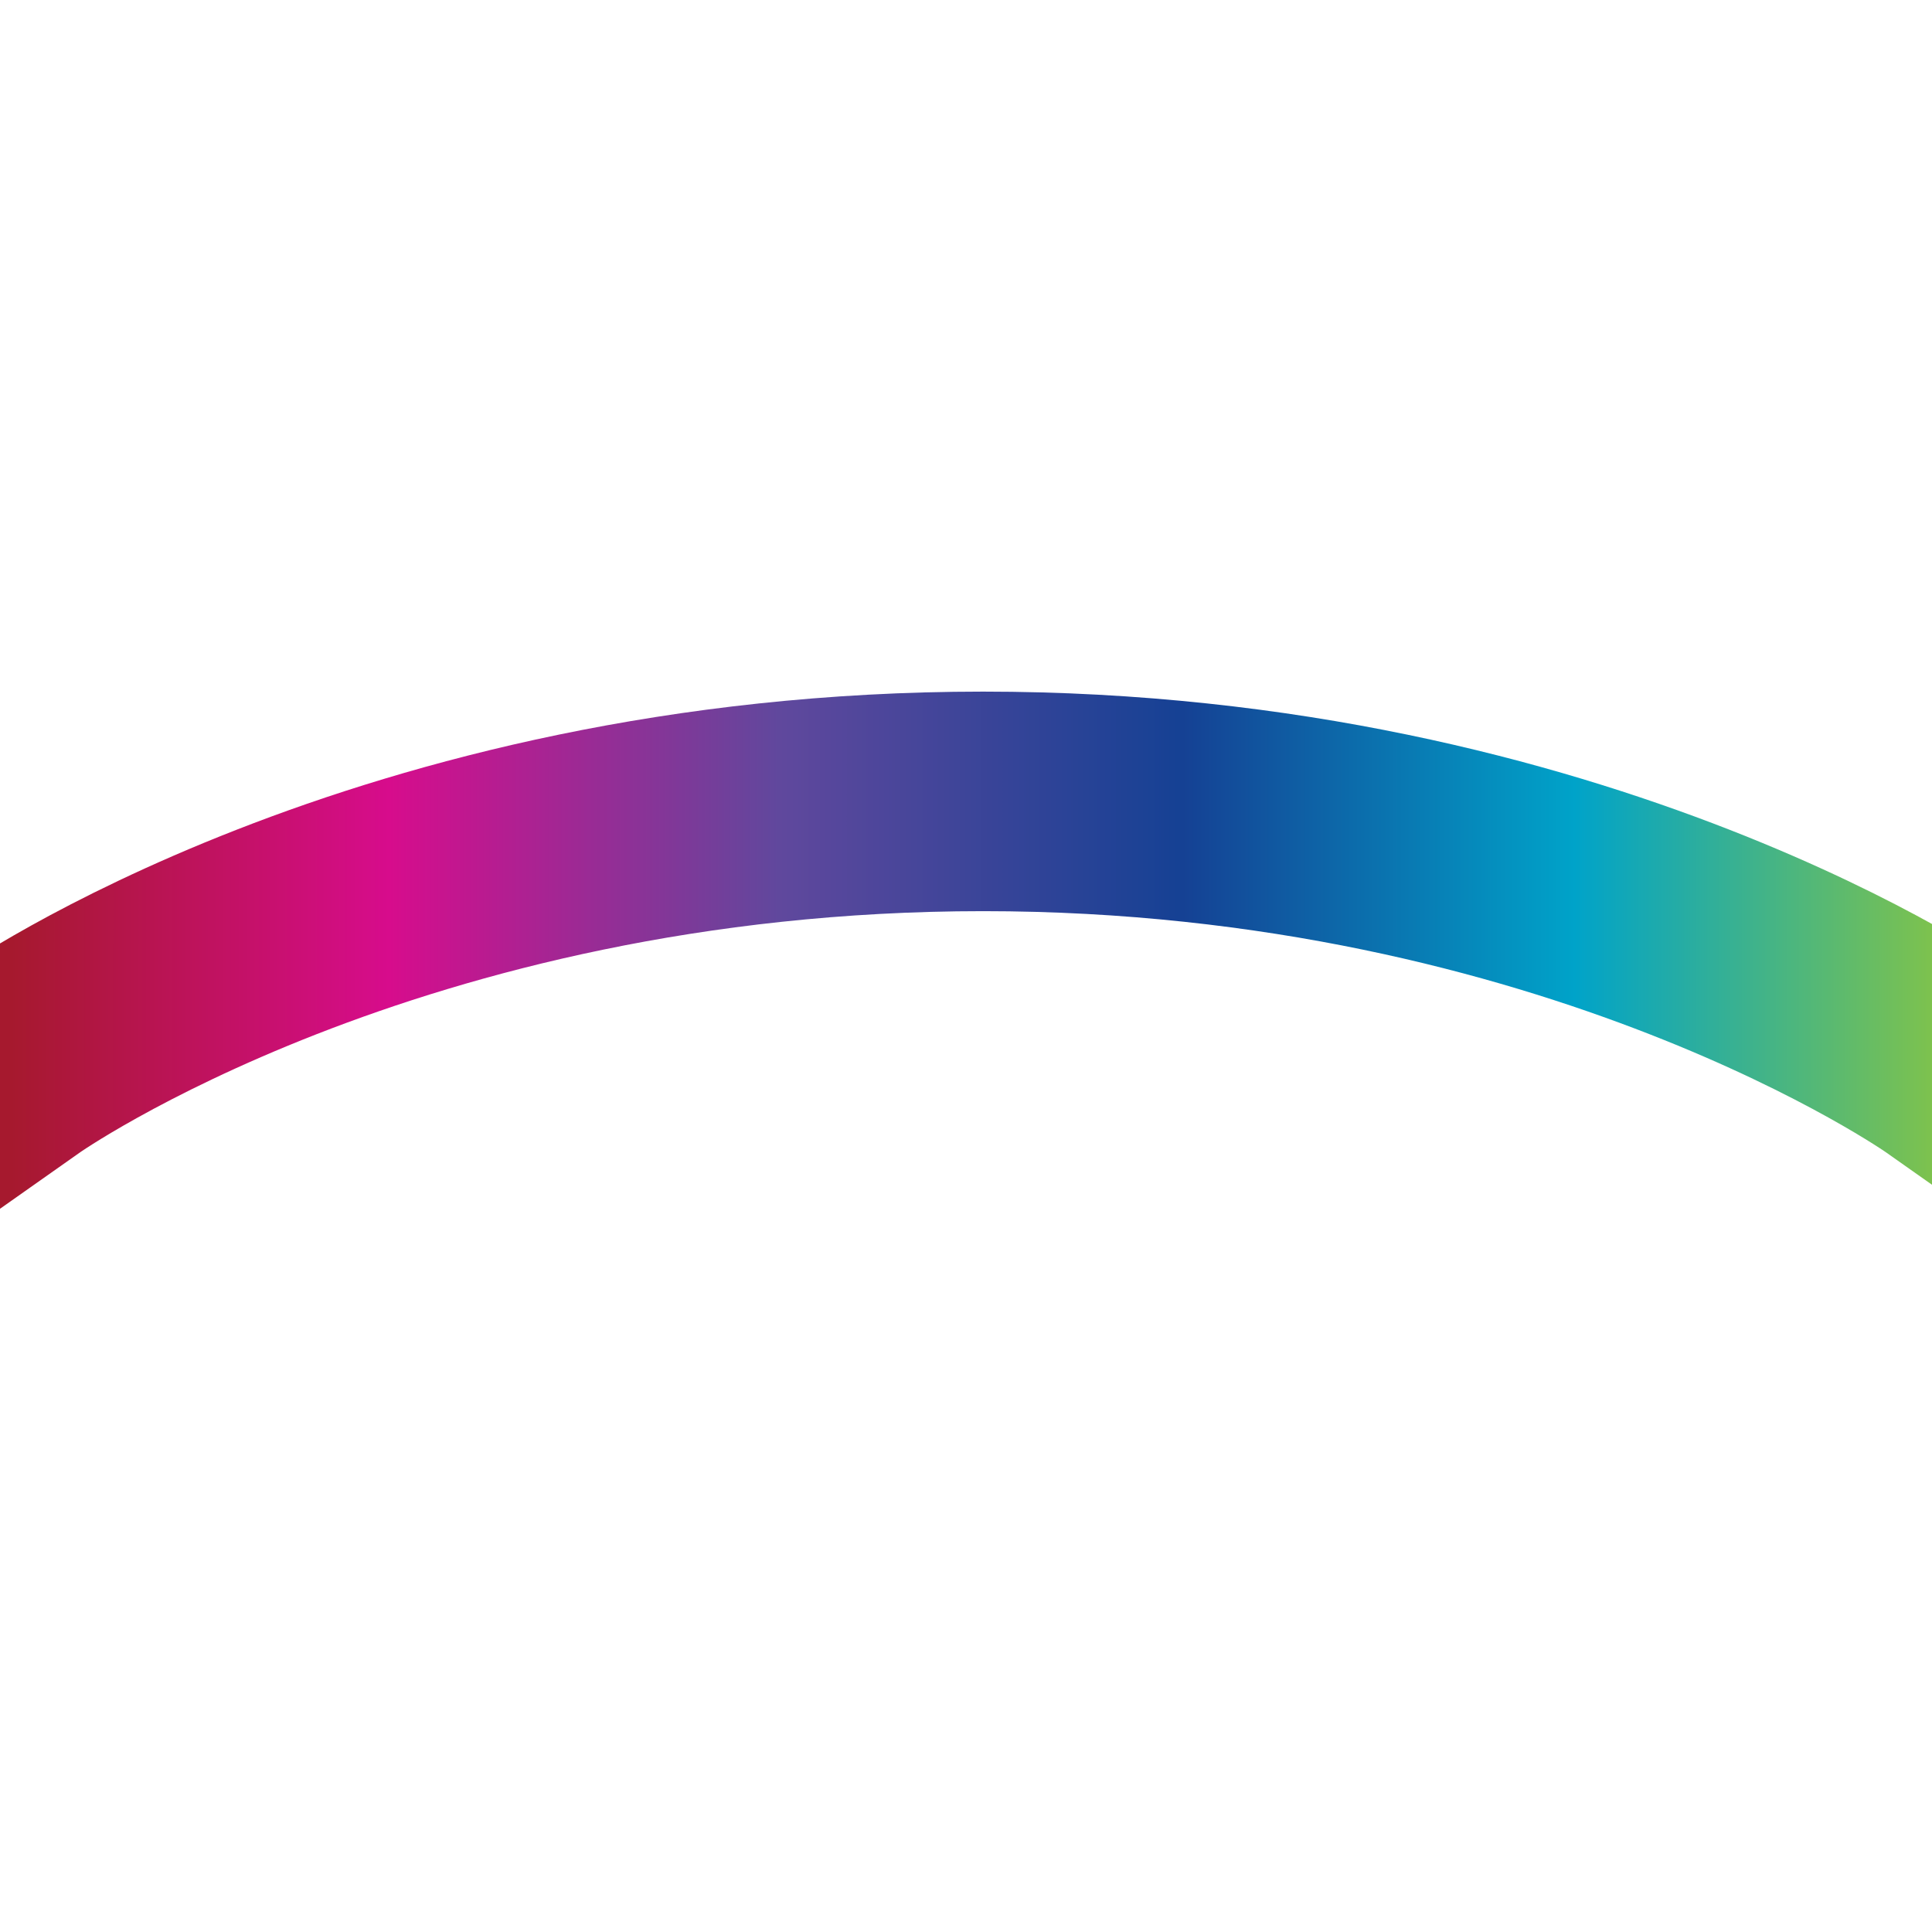 <?xml version="1.0" encoding="UTF-8"?>
<svg width="44px" height="44px" viewBox="0 0 44 44" version="1.1" xmlns="http://www.w3.org/2000/svg" xmlns:xlink="http://www.w3.org/1999/xlink">
    <title>PAH-favicon</title>
    <defs>
        <linearGradient x1="0.119%" y1="49.881%" x2="99.881%" y2="49.881%" id="linearGradient-1">
            <stop stop-color="#85C446" offset="0%"></stop>
            <stop stop-color="#00A3C9" offset="19.567%"></stop>
            <stop stop-color="#154194" offset="39.715%"></stop>
            <stop stop-color="#60489D" offset="60.49%"></stop>
            <stop stop-color="#D70C8C" offset="80.562%"></stop>
            <stop stop-color="#A6192E" offset="100%"></stop>
        </linearGradient>
    </defs>
    <g id="PAH-favicon" stroke="none" stroke-width="1" fill="none" fill-rule="evenodd" stroke-linecap="square" stroke-linejoin="round">
        <path d="M0.388,24.197 C0.388,24.197 8.823,18.251 22.388,18.251 C35.952,18.251 44.388,24.197 44.388,24.197" id="Line-8-Copy" stroke="url(#linearGradient-1)" stroke-width="5" transform="translate(22.388, 21.224) scale(1, -1) rotate(180) translate(-22.388, -21.224) "></path>
    </g>
</svg>